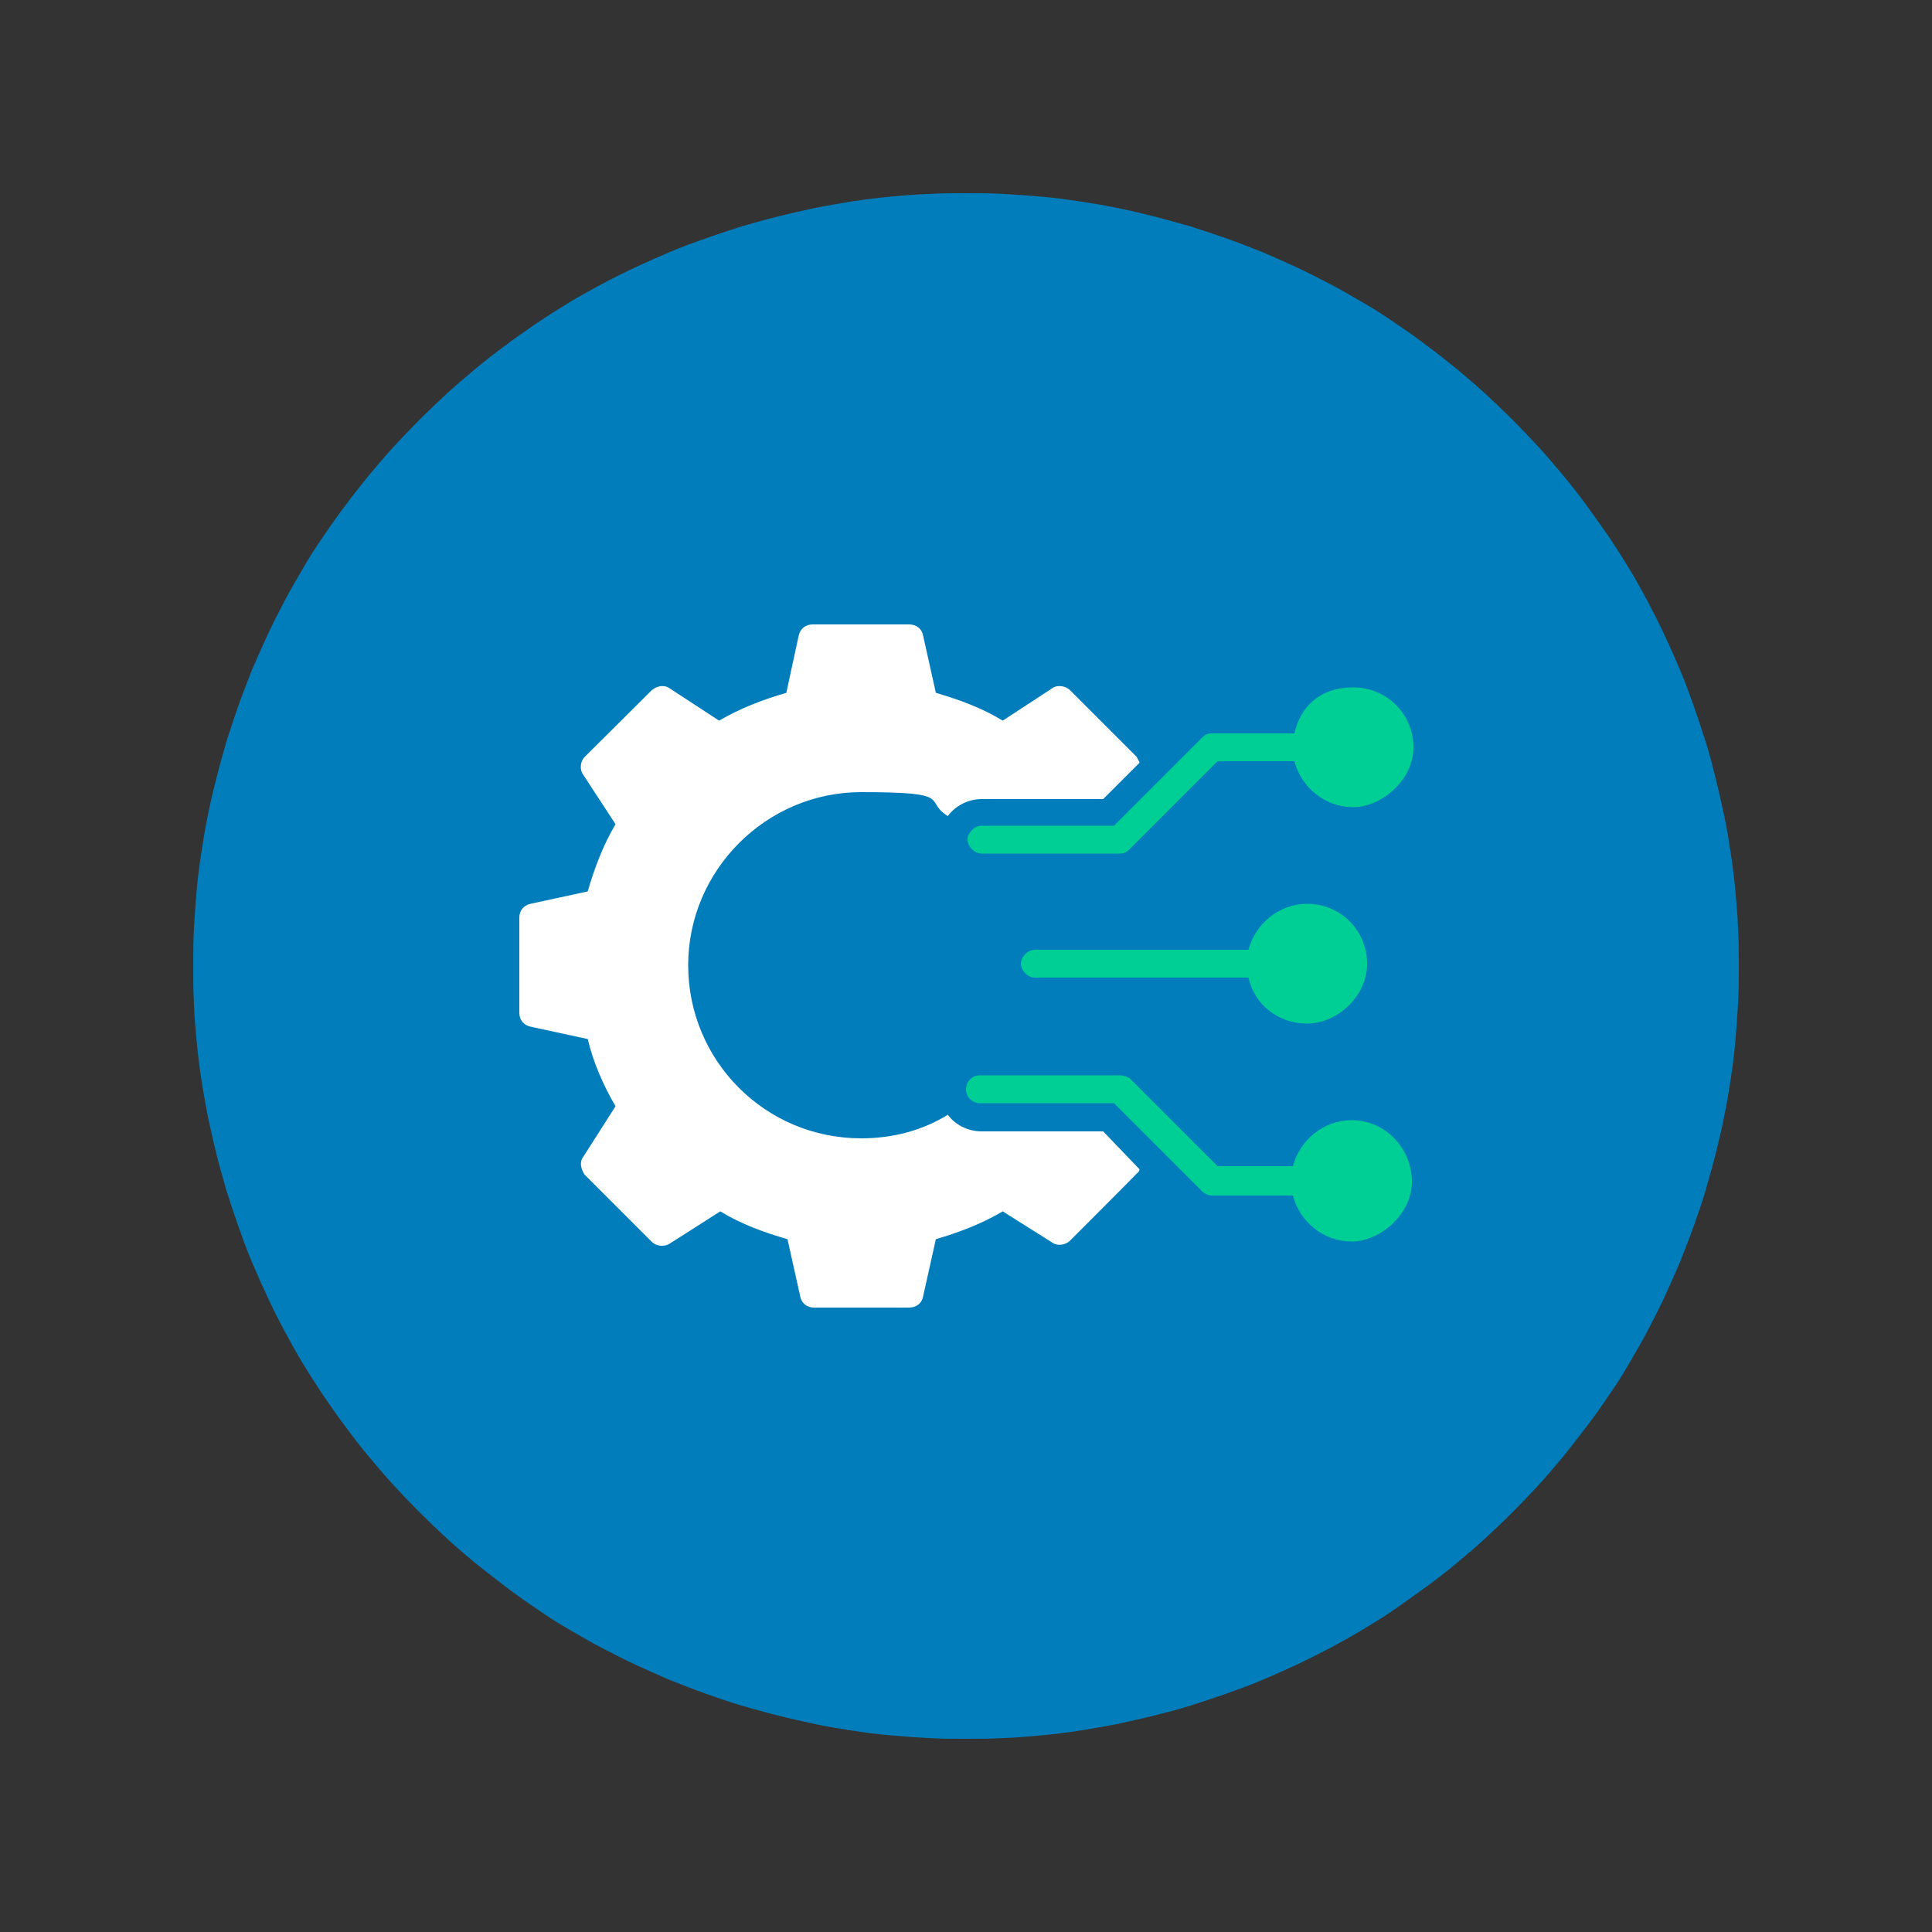 <?xml version="1.0" encoding="UTF-8"?>
<svg id="Layer_1" xmlns="http://www.w3.org/2000/svg" version="1.1" xmlns:xlink="http://www.w3.org/1999/xlink" viewBox="0 0 500 500">
  <rect x="0" y="0" width="500" height="500" fill="#333333" stroke="none"/>
  <!-- Generator: Adobe Illustrator 29.3.1, SVG Export Plug-In . SVG Version: 2.1.0 Build 151)  -->
  <defs>
    <style>
      .st0 {
        fill: #fff;
      }

      .st1 {
        fill: none;
      }

      .st2 {
        fill: #007dba;
      }

      .st3 {
        fill: #00cf95;
      }

      .st4 {
        clip-path: url(#clippath);
      }
    </style>
    <clipPath id="clippath">
      <rect class="st1" x="50" y="50" width="400" height="400"/>
    </clipPath>
  </defs>
  <g class="st4">
    <path class="st2" d="M450,250c0,3.3,0,6.5-.2,9.8s-.4,6.5-.7,9.8c-.3,3.3-.7,6.5-1.2,9.7s-1,6.5-1.7,9.7c-.6,3.2-1.4,6.4-2.2,9.6-.8,3.2-1.7,6.3-2.6,9.5-.9,3.1-2,6.2-3.1,9.3-1.1,3.1-2.3,6.1-3.5,9.2-1.3,3-2.6,6-4,9s-2.9,5.9-4.4,8.8-3.2,5.7-4.8,8.5-3.4,5.6-5.3,8.3c-1.8,2.7-3.7,5.4-5.7,8s-4,5.2-6,7.7c-2.1,2.5-4.2,5-6.4,7.4-2.2,2.4-4.5,4.8-6.8,7.1s-4.7,4.6-7.1,6.8c-2.4,2.2-4.9,4.3-7.4,6.4s-5.1,4.1-7.7,6-5.3,3.8-8,5.7-5.5,3.6-8.3,5.3-5.7,3.3-8.5,4.8c-2.9,1.5-5.8,3-8.8,4.4s-5.9,2.7-9,4c-3,1.3-6.1,2.4-9.2,3.5s-6.2,2.1-9.3,3.1c-3.1,1-6.3,1.8-9.5,2.6-3.2.8-6.4,1.5-9.6,2.2-3.2.6-6.4,1.2-9.7,1.7-3.2.5-6.5.9-9.7,1.2-3.3.3-6.5.6-9.8.7-3.3.2-6.5.2-9.8.2s-6.5,0-9.8-.2-6.5-.4-9.8-.7c-3.3-.3-6.5-.7-9.7-1.2s-6.5-1-9.7-1.7-6.4-1.4-9.6-2.2c-3.2-.8-6.3-1.7-9.5-2.6-3.1-.9-6.2-2-9.3-3.1s-6.1-2.3-9.2-3.5c-3-1.3-6-2.6-9-4s-5.9-2.9-8.8-4.4c-2.9-1.5-5.7-3.2-8.5-4.8s-5.6-3.4-8.3-5.3c-2.7-1.8-5.4-3.7-8-5.7s-5.2-4-7.7-6c-2.5-2.1-5-4.2-7.4-6.4-2.4-2.2-4.8-4.5-7.1-6.8s-4.6-4.7-6.8-7.1-4.3-4.9-6.4-7.4-4.1-5.1-6-7.7c-2-2.6-3.8-5.3-5.7-8-1.8-2.7-3.6-5.5-5.3-8.3s-3.3-5.7-4.8-8.5-3-5.8-4.4-8.8-2.7-5.9-4-9c-1.3-3-2.4-6.1-3.5-9.2s-2.1-6.2-3.1-9.3c-.9-3.1-1.8-6.3-2.6-9.5s-1.5-6.4-2.2-9.6c-.6-3.2-1.2-6.4-1.7-9.7-.5-3.2-.9-6.5-1.2-9.7-.3-3.3-.6-6.5-.7-9.8-.2-3.3-.2-6.5-.2-9.8s0-6.5.2-9.8.4-6.5.7-9.8.7-6.5,1.2-9.7,1-6.5,1.7-9.7c.6-3.2,1.4-6.4,2.2-9.6.8-3.2,1.7-6.3,2.6-9.5,1-3.1,2-6.2,3.1-9.3s2.3-6.1,3.5-9.2c1.3-3,2.6-6,4-9s2.9-5.9,4.4-8.8,3.2-5.7,4.8-8.5,3.4-5.6,5.3-8.3c1.8-2.7,3.7-5.4,5.7-8,1.9-2.6,4-5.2,6-7.7,2.1-2.5,4.2-5,6.4-7.4s4.5-4.8,6.8-7.1,4.7-4.6,7.1-6.8,4.9-4.3,7.4-6.4,5.1-4.1,7.7-6c2.6-2,5.3-3.8,8-5.7,2.7-1.8,5.5-3.6,8.3-5.3s5.7-3.3,8.5-4.8,5.8-3,8.8-4.4,5.9-2.7,9-4c3-1.3,6.1-2.4,9.2-3.5,3.1-1.1,6.2-2.1,9.3-3.1,3.1-.9,6.3-1.8,9.5-2.6s6.4-1.5,9.6-2.2c3.2-.6,6.4-1.2,9.7-1.7,3.2-.5,6.5-.9,9.7-1.2,3.3-.3,6.5-.6,9.8-.7,3.3-.2,6.5-.2,9.8-.2s6.5,0,9.8.2c3.3.2,6.5.4,9.8.7s6.5.7,9.7,1.2,6.5,1,9.7,1.7c3.2.6,6.4,1.4,9.6,2.2s6.3,1.7,9.5,2.6c3.1,1,6.2,2,9.3,3.1,3.1,1.1,6.1,2.3,9.2,3.5,3,1.3,6,2.6,9,4s5.9,2.9,8.8,4.4,5.7,3.2,8.5,4.8,5.6,3.4,8.3,5.3c2.7,1.8,5.4,3.7,8,5.7,2.6,1.9,5.2,4,7.7,6,2.5,2.1,5,4.2,7.4,6.4s4.8,4.5,7.1,6.8,4.6,4.7,6.8,7.1c2.2,2.4,4.3,4.9,6.4,7.4s4.1,5.1,6,7.7,3.8,5.3,5.7,8c1.8,2.7,3.6,5.5,5.3,8.3s3.3,5.7,4.8,8.5c1.5,2.9,3,5.8,4.4,8.8s2.7,5.9,4,9c1.3,3,2.4,6.1,3.5,9.2s2.1,6.2,3.1,9.3,1.8,6.3,2.6,9.5c.8,3.2,1.5,6.4,2.2,9.6s1.2,6.4,1.7,9.7.9,6.5,1.2,9.7c.3,3.3.6,6.5.7,9.8.2,3.3.2,6.5.2,9.8h0Z"/>
  </g>
  <path class="st0" d="M254,292.8c-3.6,0-6.9-1.8-8.7-4.3-6.5,4-14.1,6.1-22.4,6.1-25,0-44.8-20.2-44.8-44.8s20.2-44.8,44.8-44.8,15.9,2.2,22.4,6.2c1.8-2.5,5.1-4.4,8.7-4.4h31.5l9.4-9.4c0-.4-.4-.7-.7-1.5l-17.3-17.3c-1.1-1.1-3.3-1.5-4.7-.4l-12.7,8.3c-5.4-3.3-11.2-5.4-17.3-7.2l-3.3-14.8c-.3-1.8-1.8-2.9-3.6-2.9h-25c-1.8,0-3.2,1.1-3.6,2.9l-3.2,14.8c-6.2,1.8-11.9,4-17.4,7.2l-12.7-8.3c-1.5-1.1-3.3-.7-4.7.4l-17.4,17.3c-1.1,1.1-1.4,3.3-.3,4.7l8.3,12.7c-3.2,5.4-5.4,11.2-7.2,17.4l-14.8,3.2c-1.8.4-2.9,1.8-2.9,3.6v24.6c0,1.8,1.1,3.2,2.9,3.6l14.8,3.2c1.5,6.2,4,11.9,7.2,17.4l-8.3,13c-1.1,1.4-.7,3.2.3,4.7l17.4,17.4c1.1,1.1,3.2,1.4,4.7.4l13-8.3c5.4,3.3,11.2,5.4,17.4,7.2l3.3,14.8c.3,1.8,1.8,2.9,3.6,2.9h24.6c1.8,0,3.3-1.1,3.6-2.9l3.3-14.8c6.1-1.8,11.9-4,17.3-7.2l12.7,8c1.4,1.1,3.6.7,4.7-.4.7-.7,17-17,17.3-17.4.4-.3.7-.7.7-1.1l-9.4-9.8h-31.5"/>
  <path class="st3" d="M338.3,233.9c-7.2,0-13.4,5.1-15.2,11.9h-55.3c-1.8,0-3.6,1.8-3.6,3.6s1.8,3.6,3.6,3.6h55.3c1.5,6.9,7.6,11.9,15.2,11.9s15.5-6.9,15.5-15.5-6.9-15.5-15.5-15.5"/>
  <path class="st3" d="M349.8,289.9c-7.2,0-13.4,5.1-15.2,11.9h-19.5l-22.8-22.8c-.7-.3-1.4-.7-2.5-.7h-36.2c-2.2,0-3.6,1.8-3.6,3.6s1.4,3.6,3.6,3.6h34.7l22.8,22.8c.7.7,1.8,1.1,2.5,1.1h21c1.8,6.9,8,11.9,15.2,11.9s15.6-6.9,15.6-15.5-6.9-15.9-15.6-15.9"/>
  <path class="st3" d="M254,213.7c-1.8,0-3.6,1.8-3.6,3.6s1.8,3.6,3.6,3.6h35.8c1.1,0,1.8-.4,2.5-1.1l22.8-22.8h19.9c1.8,6.9,8,11.9,15.2,11.9s15.6-6.9,15.6-15.5-6.9-15.5-15.6-15.5-13.7,5.1-15.2,11.9h-21.4c-1.1,0-1.8.4-2.5,1.1l-22.8,22.8h-34.3"/>
</svg>